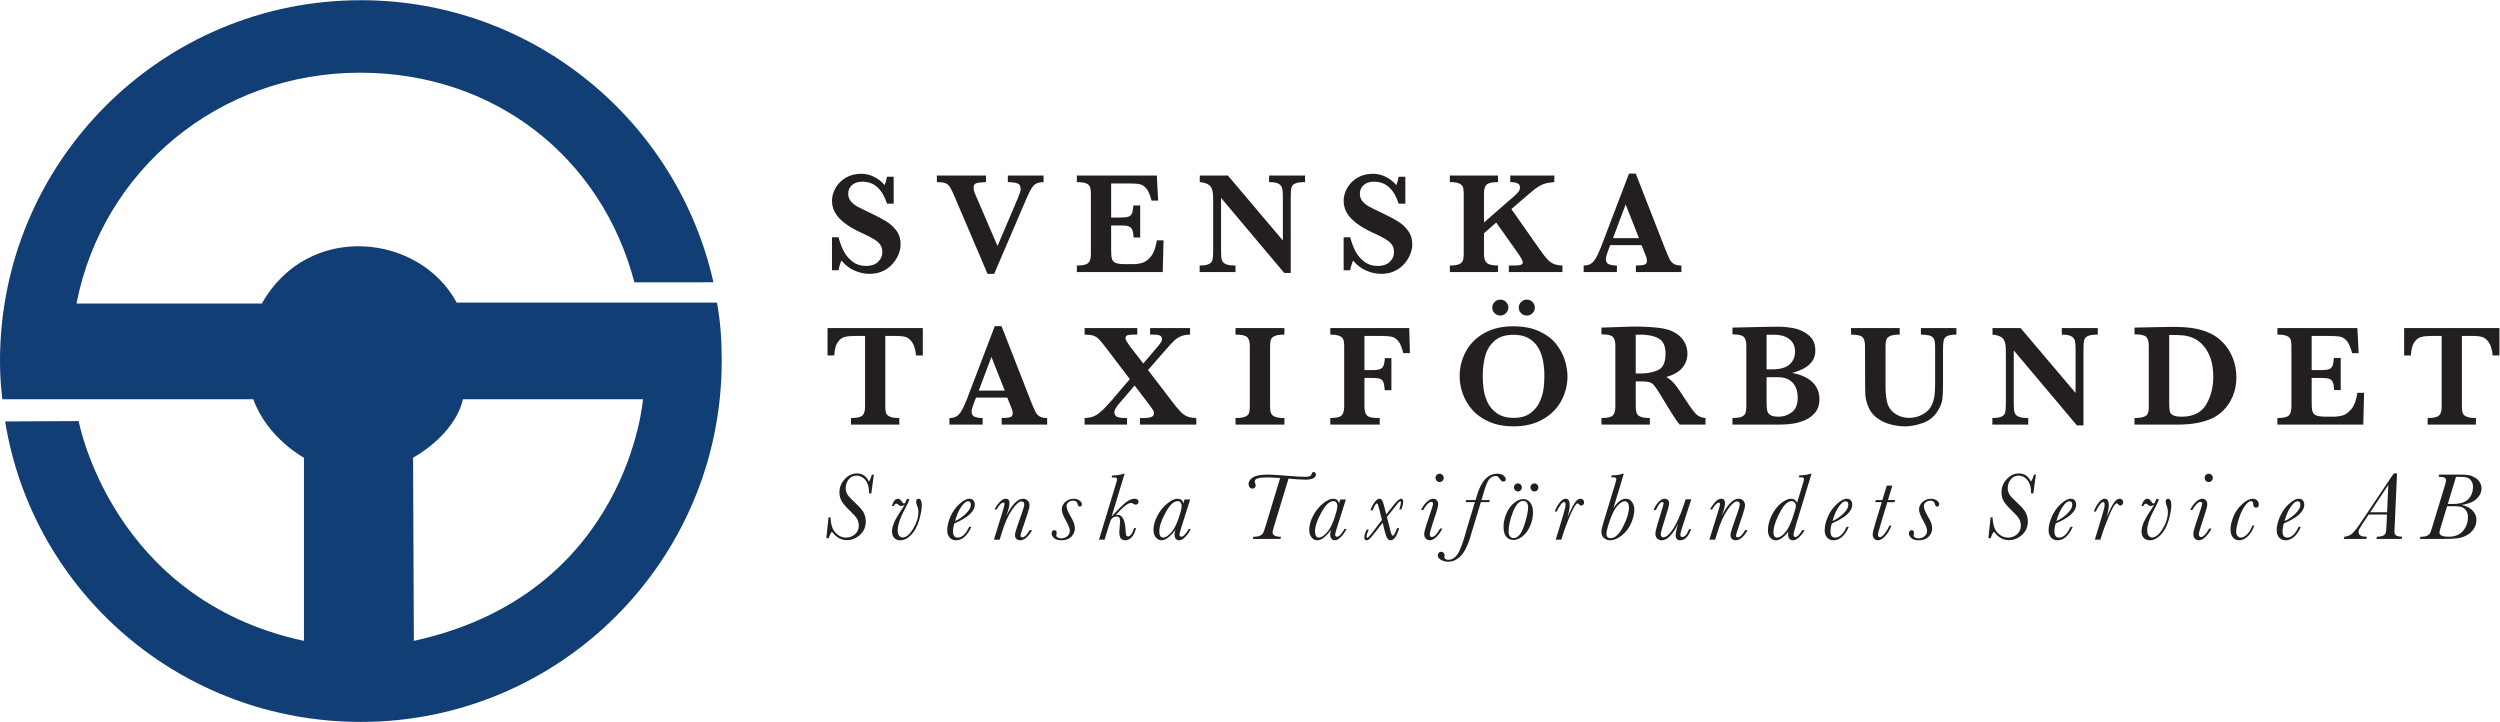 <?xml version="1.0" encoding="UTF-8" standalone="no"?>
<svg
   xmlns:dc="http://purl.org/dc/elements/1.1/"
   xmlns:cc="http://creativecommons.org/ns#"
   xmlns:rdf="http://www.w3.org/1999/02/22-rdf-syntax-ns#"
   xmlns:svg="http://www.w3.org/2000/svg"
   xmlns="http://www.w3.org/2000/svg"
   viewBox="0 0 349.627 100.96"
   height="100.96"
   width="349.627"
   xml:space="preserve"
   id="svg2"
   version="1.1"><defs
     id="defs6" /><g
     transform="matrix(1.333,0,0,-1.333,0,100.96)"
     id="g10"><g
       transform="scale(0.1)"
       id="g12"><path
         id="path14"
         style="fill:#113e74;fill-opacity:1;fill-rule:nonzero;stroke:none"
         d="m 82.582,315.625 c 0,0 34.344,-187.266 236.309,-230.586 V 277.188 c 0,0 -38.426,20.449 -53.145,61.328 H 2.449 C 0.824,352.754 0,363.906 0,378.578 c 0,209.094 169.496,378.59 378.59,378.59 180.703,0 331.836,-126.602 369.93,-295.945 l -82.922,-0.055 C 631.223,592.066 519.297,681.125 377.77,681.125 229.785,681.125 107.539,578.961 80.266,438.961 H 274.742 c 48.242,85.984 165.168,73.719 204.422,0.945 H 752.27 c 3.722,-21.508 4.91,-38.734 4.91,-61.328 C 757.18,169.492 587.68,0 378.59,0 190.508,0 34.465,135.508 5.371,315.234 l 77.211,0.391 z m 350.793,-38.437 0.82,-192.149 C 659.055,134.082 674.59,338.516 674.59,338.516 H 485.703 c -8.992,-38.438 -52.328,-61.328 -52.328,-61.328 v 0" /><path
         id="path16"
         style="fill:#231f20;fill-opacity:1;fill-rule:nonzero;stroke:none"
         d="m 1692.27,507.582 13.28,35.313 13.96,-35.313 h -27.24 m 71.77,-28.75 c -3.34,0 -5.93,0.539 -7.77,1.606 -1.84,1.07 -3.28,2.585 -4.34,4.546 -1.03,1.965 -2.69,5.735 -4.92,11.305 l -30.86,78.949 h -7.09 l -29.2,-76.566 c -2.05,-5.32 -3.94,-9.434 -5.72,-12.344 -1.76,-2.91 -3.61,-4.883 -5.57,-5.93 -1.93,-1.043 -4.29,-1.566 -7.09,-1.566 v -6.875 h 34.89 v 6.875 c -3.09,0 -5.8,0.402 -8.11,1.195 -2.32,0.797 -3.47,2.688 -3.47,5.672 0,1.641 0.7,4.297 2.09,7.977 l 2.46,6.562 h 32.87 l 4.78,-11.933 c 0.59,-1.543 0.9,-3.055 0.9,-4.551 0,-2.137 -0.92,-3.488 -2.77,-4.063 -1.84,-0.57 -4.77,-0.859 -8.81,-0.859 v -6.875 h 47.73 v 6.875 z m -124.8,0 c -3.85,0.152 -6.94,0.723 -9.28,1.719 -2.32,0.996 -4.53,2.597 -6.56,4.816 -2.05,2.215 -4.65,5.586 -7.85,10.117 l -29.87,42.551 10.61,9.188 c 5.47,4.773 9.47,8.187 12.01,10.226 2.54,2.043 4.88,3.684 7.03,4.93 2.13,1.242 4.34,2.137 6.6,2.684 2.27,0.546 5.2,0.972 8.79,1.269 v 6.875 h -46.23 v -6.875 c 6.82,0 10.22,-1.789 10.22,-5.375 0,-1.687 -0.49,-3.223 -1.49,-4.59 -0.99,-1.367 -2.59,-3 -4.78,-4.887 l -31.53,-27.554 v 30.465 c 0,4.379 0.9,7.464 2.7,9.257 1.8,1.79 5.8,2.684 12.03,2.684 v 6.875 h -50.53 v -6.875 c 4.32,0 7.56,-0.457 9.67,-1.383 2.11,-0.918 3.46,-2.183 4.02,-3.801 0.59,-1.621 0.86,-3.875 0.86,-6.757 v -63.61 c 0,-2.89 -0.31,-5.156 -0.91,-6.797 -0.63,-1.64 -1.98,-2.91 -4.05,-3.808 -2.07,-0.895 -5.27,-1.344 -9.59,-1.344 v -6.875 h 50.53 v 6.875 c -5.72,0 -9.61,0.887 -11.66,2.652 -2.03,1.77 -3.07,4.864 -3.07,9.297 v 21.875 l 12.86,11.27 21.73,-30.684 c 4.09,-5.722 6.14,-9.457 6.14,-11.195 0,-1.195 -0.73,-2.031 -2.13,-2.508 -1.43,-0.473 -4.08,-0.707 -7.97,-0.707 h -4.55 v -6.875 h 56.25 v 6.875 z m -161.9,36.461 c -2.89,3.941 -6.44,7.207 -10.64,9.805 -4.18,2.593 -10,5.66 -17.46,9.203 -6.13,2.883 -10.59,5.094 -13.34,6.637 -2.76,1.539 -4.98,3.386 -6.66,5.55 -1.68,2.164 -2.54,4.707 -2.54,7.645 0,3.722 1.37,6.765 4.06,9.129 2.7,2.359 6.29,3.539 10.76,3.539 12.29,0 20.92,-7.696 25.88,-23.078 h 7.01 v 28.273 h -7.01 c -0.74,-3.805 -1.56,-6.754 -2.46,-8.851 -3.12,3.703 -6.83,6.617 -11.11,8.746 -4.28,2.129 -8.77,3.191 -13.5,3.191 -6.17,0 -11.6,-1.406 -16.29,-4.223 -4.7,-2.816 -8.28,-6.429 -10.7,-10.843 -2.44,-4.411 -3.67,-8.883 -3.67,-13.418 0,-2.543 0.39,-5.067 1.17,-7.555 0.76,-2.496 2.17,-5.121 4.18,-7.891 2.01,-2.769 5,-5.621 8.94,-8.558 3.93,-2.946 8.97,-5.86 15.1,-8.75 3.97,-1.793 7.5,-3.496 10.59,-5.117 3.1,-1.618 5.55,-3.137 7.34,-4.555 1.78,-1.422 3.15,-3.027 4.08,-4.82 0.94,-1.793 1.41,-3.883 1.41,-6.27 0,-4.234 -1.52,-7.746 -4.57,-10.531 -3.07,-2.789 -7.13,-4.188 -12.19,-4.188 -5.82,0 -10.72,1.582 -14.72,4.746 -4.01,3.161 -7.09,6.934 -9.28,11.317 -2.19,4.379 -3.91,9.058 -5.14,14.043 h -6.91 v -34.656 h 6.91 c 0.45,3.136 1.47,6.542 3.07,10.23 3.67,-4.629 8.16,-8.109 13.46,-10.449 5.27,-2.34 10.6,-3.512 15.97,-3.512 5.41,0 10.18,1.012 14.3,3.023 4.12,2.016 7.54,4.629 10.25,7.84 2.7,3.215 4.73,6.575 6.06,10.086 1.35,3.504 2.01,6.828 2.01,9.965 0,5.586 -1.45,10.352 -4.36,14.297 z m -108.12,57.914 h -37.77 v -6.875 c 4.47,0 7.75,-0.547 9.8,-1.641 2.07,-1.097 3.38,-2.648 3.89,-4.668 0.52,-2.015 0.78,-4.918 0.78,-8.695 v -46.215 l -57.66,68.094 h -29.51 v -6.875 c 3.39,-0.348 6.04,-1.004 7.96,-1.977 1.92,-0.972 3.3,-2.242 4.14,-3.808 0.85,-1.567 1.39,-3.399 1.62,-5.488 0.22,-2.09 0.33,-5.223 0.33,-9.407 v -51.664 c 0,-4.23 -0.24,-7.304 -0.71,-9.218 -0.47,-1.918 -1.71,-3.383 -3.74,-4.403 -2.01,-1.019 -5.26,-1.535 -9.74,-1.535 v -6.875 h 37.64 v 6.875 c -4.79,0 -8.25,0.516 -10.39,1.535 -2.14,1.02 -3.47,2.485 -3.99,4.403 -0.53,1.914 -0.79,4.988 -0.79,9.218 v 55.774 l 66.26,-78.699 h 6.86 v 80.265 c 0,4.277 0.25,7.363 0.76,9.258 0.49,1.891 1.78,3.32 3.89,4.293 2.09,0.973 5.54,1.453 10.37,1.453 v 6.875 z M 1213.7,505.258 c -1.2,-7.719 -3.29,-13.383 -6.28,-16.992 -2.99,-3.61 -6.04,-5.848 -9.15,-6.719 -3.11,-0.871 -6.39,-1.309 -9.82,-1.309 h -8.14 c -3.64,0 -6.44,0.274 -8.41,0.821 -1.96,0.546 -3.38,1.429 -4.25,2.652 -0.87,1.223 -1.41,2.754 -1.61,4.594 -0.2,1.843 -0.3,4.754 -0.3,8.734 v 23.824 h 10.46 c 3.54,0 6.16,-0.297 7.88,-0.89 1.72,-0.602 2.98,-1.785 3.77,-3.551 0.8,-1.77 1.3,-4.52 1.5,-8.254 h 6.87 v 33.68 h -7.17 c -0.26,-3.739 -0.72,-6.477 -1.42,-8.219 -0.7,-1.742 -1.92,-2.926 -3.66,-3.551 -1.74,-0.621 -4.39,-0.933 -7.92,-0.933 h -10.31 v 35.781 h 18.98 c 5.03,0 8.8,-0.285 11.31,-0.86 2.51,-0.57 4.78,-2.113 6.8,-4.628 2.01,-2.512 3.8,-6.688 5.34,-12.512 h 6.87 l -1.34,26.281 h -83.92 v -6.859 c 4.43,0 7.71,-0.465 9.82,-1.383 2.11,-0.922 3.46,-2.192 4.03,-3.809 0.57,-1.621 0.86,-3.871 0.86,-6.758 v -63.625 c 0,-4.386 -0.9,-7.472 -2.69,-9.265 -1.79,-1.789 -5.8,-2.684 -12.02,-2.684 v -6.867 h 90.11 l 0.83,33.301 h -7.02 z m -118.83,67.949 h -37.5 v -6.875 c 4.49,-0.098 7.84,-0.547 10.09,-1.344 2.24,-0.8 3.36,-2.816 3.36,-6.05 0,-1.649 -0.92,-4.661 -2.76,-9.043 l -21.52,-50.594 -23.3,54.179 c -1.19,2.54 -1.79,4.934 -1.79,7.172 0,2.395 0.94,3.891 2.84,4.485 1.89,0.601 5.28,0.996 10.15,1.195 v 6.875 h -51.534 v -6.875 c 3.934,0 6.899,-0.371 8.891,-1.117 1.992,-0.746 3.586,-2.07 4.781,-3.961 1.192,-1.891 2.86,-5.352 5.002,-10.375 l 34.51,-80.797 h 6.94 l 33.02,76.988 c 2.04,4.676 3.63,8.11 4.78,10.301 1.14,2.195 2.29,3.922 3.43,5.192 1.15,1.269 2.61,2.203 4.37,2.796 1.77,0.598 3.85,0.926 6.24,0.973 v 6.875 z M 940.547,515.293 c -2.906,3.941 -6.449,7.207 -10.649,9.805 -4.191,2.593 -10.011,5.66 -17.457,9.203 -6.148,2.883 -10.601,5.094 -13.347,6.637 -2.754,1.539 -4.977,3.386 -6.66,5.55 -1.688,2.164 -2.532,4.707 -2.532,7.645 0,3.722 1.352,6.765 4.059,9.129 2.699,2.359 6.281,3.539 10.75,3.539 12.297,0 20.93,-7.696 25.891,-23.078 h 7 v 28.273 h -7 c -0.747,-3.805 -1.563,-6.754 -2.461,-8.851 -3.137,3.703 -6.836,6.617 -11.114,8.746 -4.277,2.129 -8.781,3.191 -13.496,3.191 -6.168,0 -11.601,-1.406 -16.301,-4.223 -4.703,-2.816 -8.265,-6.429 -10.703,-10.843 -2.441,-4.411 -3.656,-8.883 -3.656,-13.418 0,-2.543 0.387,-5.067 1.156,-7.555 0.774,-2.496 2.168,-5.121 4.192,-7.891 2.015,-2.769 4.996,-5.621 8.933,-8.558 3.938,-2.946 8.965,-5.86 15.098,-8.75 3.973,-1.793 7.5,-3.496 10.602,-5.117 3.101,-1.618 5.543,-3.137 7.328,-4.555 1.785,-1.422 3.144,-3.027 4.093,-4.82 0.938,-1.793 1.411,-3.883 1.411,-6.27 0,-4.234 -1.528,-7.746 -4.586,-10.531 -3.055,-2.789 -7.118,-4.188 -12.18,-4.188 -5.816,0 -10.727,1.582 -14.723,4.746 -4,3.161 -7.09,6.934 -9.277,11.317 -2.188,4.379 -3.902,9.058 -5.148,14.043 h -6.899 v -34.656 h 6.899 c 0.457,3.136 1.48,6.542 3.078,10.23 3.675,-4.629 8.16,-8.109 13.445,-10.449 5.289,-2.34 10.617,-3.512 15.977,-3.512 5.418,0 10.187,1.012 14.308,3.023 4.121,2.016 7.531,4.629 10.242,7.84 2.707,3.215 4.727,6.575 6.071,10.086 1.343,3.504 2.011,6.828 2.011,9.965 0,5.586 -1.449,10.352 -4.355,14.297 v 0" /><path
         id="path18"
         style="fill:#231f20;fill-opacity:1;fill-rule:nonzero;stroke:none"
         d="m 2622.25,413.207 h -99.96 v -28.738 h 7.09 c 0.29,6.273 1.5,10.914 3.61,13.926 2.13,3.011 4.57,4.851 7.36,5.527 2.79,0.668 6.29,1.004 10.53,1.004 h 10.76 v -74.145 c 0,-4.375 -0.9,-7.461 -2.69,-9.258 -1.8,-1.796 -5.81,-2.695 -12.02,-2.695 v -6.875 h 50.67 v 6.875 c -4.22,0 -7.44,0.449 -9.63,1.348 -2.19,0.898 -3.59,2.148 -4.18,3.769 -0.61,1.621 -0.9,3.907 -0.9,6.836 v 74.145 h 12.85 c 3.19,0 6,-0.348 8.44,-1.043 2.44,-0.699 4.71,-2.539 6.84,-5.524 2.11,-2.988 3.49,-7.617 4.14,-13.89 h 7.09 v 28.738 m -149.03,-67.953 c -1.19,-7.715 -3.28,-13.379 -6.27,-16.992 -2.99,-3.594 -6.03,-5.84 -9.16,-6.719 -3.1,-0.859 -6.38,-1.309 -9.82,-1.309 h -8.13 c -3.65,0 -6.44,0.274 -8.41,0.821 -1.96,0.547 -3.38,1.445 -4.26,2.656 -0.86,1.23 -1.41,2.754 -1.6,4.59 -0.2,1.836 -0.3,4.765 -0.3,8.75 v 23.808 h 10.45 c 3.54,0 6.17,-0.293 7.89,-0.898 1.72,-0.586 2.97,-1.777 3.77,-3.535 0.8,-1.778 1.29,-4.531 1.49,-8.262 h 6.87 v 33.684 h -7.17 c -0.25,-3.739 -0.72,-6.477 -1.42,-8.219 -0.69,-1.75 -1.92,-2.93 -3.65,-3.547 -1.74,-0.625 -4.38,-0.937 -7.91,-0.937 h -10.32 v 35.781 h 18.97 c 5.04,0 8.81,-0.285 11.33,-0.86 2.5,-0.57 4.76,-2.113 6.79,-4.628 2.02,-2.512 3.79,-6.688 5.34,-12.512 h 6.87 l -1.35,26.281 h -83.9 v -6.859 c 4.41,0 7.69,-0.465 9.8,-1.383 2.13,-0.922 3.48,-2.192 4.04,-3.809 0.57,-1.621 0.86,-3.871 0.86,-6.758 v -63.636 c 0,-4.375 -0.89,-7.461 -2.69,-9.258 -1.8,-1.777 -5.8,-2.676 -12.01,-2.676 v -6.875 h 90.09 l 0.84,33.301 h -7.03 z M 2314.55,332.93 c -5,-8.457 -13.53,-12.696 -25.62,-12.696 -4.07,0 -7.09,0.489 -9.03,1.465 -1.93,0.977 -3.1,2.383 -3.49,4.258 -0.41,1.856 -0.61,4.844 -0.61,8.926 v 71.137 c 6.27,0 11.08,-0.161 14.43,-0.485 3.36,-0.324 6.53,-1.082 9.52,-2.273 6.87,-2.739 12.3,-7.657 16.3,-14.746 4.01,-7.094 6,-15.895 6,-26.387 0,-11.016 -2.5,-20.742 -7.5,-29.199 z m 29.63,43.91 c -1.39,4.832 -3.38,9.297 -5.94,13.41 -2.56,4.105 -5.72,7.762 -9.45,10.977 -3.73,3.211 -7.81,5.714 -12.25,7.507 -4.82,2.008 -10.13,3.461 -15.93,4.368 -5.81,0.902 -12.84,1.355 -21.16,1.355 -0.84,0 -3.92,-0.055 -9.24,-0.156 -5.33,-0.102 -8.35,-0.156 -9.1,-0.156 l -21.72,-0.469 v -7.051 c 6.41,0 10.53,-0.898 12.31,-2.687 1.8,-1.793 2.69,-4.879 2.69,-9.258 v -63.918 c 0,-3.028 -0.33,-5.371 -0.99,-7.012 -0.69,-1.641 -2.11,-2.871 -4.3,-3.691 -2.21,-0.821 -5.43,-1.231 -9.71,-1.231 v -6.875 h 46.18 c 13.67,0 25.25,2.09 34.7,6.27 4.48,1.992 8.69,4.961 12.62,8.886 3.95,3.926 7.15,8.848 9.65,14.746 2.48,5.899 3.73,12.5 3.73,19.825 0,5.273 -0.7,10.328 -2.09,15.16 z m -143.3,36.367 h -37.77 v -6.875 c 4.47,0 7.75,-0.547 9.8,-1.641 2.07,-1.097 3.38,-2.652 3.89,-4.668 0.52,-2.015 0.78,-4.918 0.78,-8.695 v -46.211 l -57.66,68.09 h -29.51 v -6.875 c 3.4,-0.348 6.05,-1.004 7.97,-1.977 1.91,-0.972 3.3,-2.242 4.14,-3.808 0.84,-1.567 1.39,-3.399 1.6,-5.488 0.24,-2.09 0.33,-5.223 0.33,-9.407 v -51.668 c 0,-4.218 -0.23,-7.304 -0.7,-9.218 -0.47,-1.914 -1.72,-3.379 -3.73,-4.395 -2.01,-1.035 -5.27,-1.543 -9.75,-1.543 v -6.875 h 37.64 v 6.875 c -4.78,0 -8.24,0.508 -10.39,1.543 -2.13,1.016 -3.48,2.481 -3.98,4.395 -0.53,1.914 -0.81,5 -0.81,9.218 v 55.778 L 2179,311.055 h 6.86 v 80.273 c 0,4.277 0.25,7.363 0.76,9.258 0.49,1.891 1.78,3.32 3.89,4.293 2.09,0.973 5.54,1.453 10.37,1.453 v 6.875 z m -148.32,0 h -37.27 v -6.875 c 3.64,0 6.49,-0.273 8.56,-0.82 2.07,-0.547 3.55,-1.43 4.45,-2.653 0.9,-1.218 1.45,-2.625 1.64,-4.214 0.2,-1.594 0.29,-4.032 0.29,-7.317 v -36.426 c 0,-4.726 -0.21,-8.808 -0.62,-12.207 -0.43,-3.418 -1.35,-6.718 -2.73,-9.902 -1.74,-4.082 -4.89,-7.402 -9.38,-9.961 -4.51,-2.559 -9.39,-3.848 -14.63,-3.848 -4.88,0 -9.35,1.211 -13.42,3.633 -4.06,2.403 -6.93,5.625 -8.63,9.668 -0.9,2.422 -1.56,5.274 -1.97,8.535 -0.43,3.262 -0.65,7.051 -0.65,11.387 v 42.184 c 0,2.98 0.34,5.289 0.98,6.902 0.64,1.617 2.03,2.863 4.18,3.734 2.15,0.871 5.37,1.305 9.71,1.305 v 6.875 h -51.06 v -6.875 c 6.31,0 10.33,-0.894 12.05,-2.684 1.72,-1.793 2.58,-4.878 2.58,-9.257 l 0.16,-42.184 c 0,-3.574 0.06,-6.484 0.17,-8.691 0.14,-2.227 0.51,-4.59 1.17,-7.11 0.65,-2.5 1.57,-5.019 2.76,-7.5 2.19,-4.531 5.41,-8.183 9.65,-10.976 4.22,-2.793 8.79,-4.805 13.71,-6.016 4.9,-1.211 9.67,-1.836 14.29,-1.836 6.27,0 12.82,1.289 19.61,3.848 6.8,2.578 12.09,7.265 15.88,14.101 2.03,3.536 3.3,7.032 3.77,10.489 0.47,3.457 0.71,8.613 0.71,15.488 v 37.324 c 0,4.031 0.23,7.016 0.68,8.961 0.45,1.938 1.64,3.434 3.61,4.477 1.98,1.047 5.22,1.566 9.75,1.566 v 6.875 z m -172.64,-88.266 c -4.06,-3.144 -8.71,-4.707 -13.92,-4.707 -3.91,0 -6.76,0.567 -8.56,1.68 -1.8,1.113 -2.93,2.715 -3.38,4.785 -0.45,2.051 -0.66,4.922 -0.66,8.614 v 2.011 24.317 h 12.15 c 6.5,0 11.56,-1.895 15.13,-5.703 3.58,-3.809 5.37,-9.141 5.37,-15.997 0,-6.875 -2.05,-11.875 -6.13,-15 z M 1877.46,375 c -3.89,-3.383 -9.84,-5.074 -17.91,-5.074 h -6.15 v 36.25 h 7.87 c 4.77,0 8.79,-0.731 12.07,-2.199 3.28,-1.465 5.74,-3.508 7.42,-6.118 1.68,-2.609 2.52,-5.652 2.52,-9.132 0,-5.774 -1.93,-10.348 -5.82,-13.727 z m 28.05,-23.555 c -2.23,3.789 -5.51,6.914 -9.85,9.375 -4.35,2.461 -9.43,4.219 -15.29,5.274 8.58,2.484 14.77,5.648 18.54,9.488 3.77,3.836 5.64,8.426 5.64,13.758 0,7.129 -2.32,12.59 -6.97,16.379 -4.67,3.789 -9.81,6.215 -15.47,7.289 -5.65,1.07 -11.06,1.605 -16.23,1.605 h -2.75 c -1.7,0 -4.65,-0.039 -8.85,-0.117 -4.22,-0.078 -9.57,-0.195 -16.1,-0.351 -6.52,-0.157 -13.39,-0.313 -20.6,-0.469 v -7.043 c 6.01,0 9.96,-0.875 11.8,-2.617 1.83,-1.746 2.77,-4.856 2.77,-9.332 v -63.922 c 0,-2.891 -0.31,-5.157 -0.94,-6.797 -0.62,-1.641 -1.97,-2.91 -4.04,-3.809 -2.05,-0.879 -5.26,-1.328 -9.59,-1.328 v -6.875 h 50.76 c 3.93,0 8.01,0.313 12.23,0.899 4.23,0.605 8.57,1.836 12.98,3.691 4.44,1.875 8.09,4.609 10.98,8.203 2.89,3.613 4.34,8.242 4.34,13.926 0,4.726 -1.12,8.984 -3.36,12.773 z m -165.78,17.758 c -5.1,-2.426 -11.39,-3.656 -18.91,-3.656 h -4.69 v 40.629 c 0.78,0 1.51,0.023 2.13,0.078 0.61,0.055 1.47,0.078 2.56,0.078 7.91,0 14.32,-1.32 19.22,-3.965 4.88,-2.644 7.34,-8.012 7.34,-16.094 0,-8.945 -2.56,-14.636 -7.65,-17.07 z m 49.59,-50.375 c -2.64,0.254 -4.83,0.82 -6.55,1.68 -1.72,0.879 -3.59,2.558 -5.62,5.019 -2.05,2.461 -4.63,6.114 -7.77,10.957 -5.42,8.477 -9.4,14.297 -11.94,17.461 -2.54,3.164 -5.62,5.801 -9.24,7.95 5.32,1.445 9.61,3.418 12.85,5.902 3.27,2.48 5.63,5.324 7.09,8.508 1.47,3.183 2.21,6.468 2.21,9.851 0,4.727 -1.05,8.883 -3.18,12.465 -2.11,3.586 -4.85,6.473 -8.21,8.66 -3.33,2.188 -6.89,3.754 -10.62,4.699 -2.54,0.708 -6,1.282 -10.37,1.731 -4.38,0.453 -9.06,0.754 -14.08,0.902 -3.58,0.106 -6.16,0.157 -7.68,0.157 -1.99,0 -4.14,-0.024 -6.46,-0.079 -2.31,-0.05 -4.36,-0.128 -6.16,-0.234 l -23.43,-0.781 v -7.043 c 6.27,0 10.27,-0.91 11.99,-2.727 1.72,-1.816 2.58,-4.89 2.58,-9.222 v -63.903 c 0,-4.375 -0.9,-7.461 -2.66,-9.258 -1.78,-1.796 -5.74,-2.695 -11.91,-2.695 v -6.875 h 50.76 v 6.875 c -4.24,0 -7.46,0.449 -9.67,1.348 -2.23,0.898 -3.63,2.207 -4.22,3.887 -0.6,1.699 -0.9,3.945 -0.9,6.738 v 26.465 h 3.79 c 4.83,0 8.24,-0.254 10.26,-0.782 2.03,-0.527 3.8,-1.718 5.37,-3.593 1.58,-1.856 3.9,-5.352 6.97,-10.43 l 6.87,-11.367 c 1.14,-1.836 2.58,-4.18 4.32,-6.992 1.74,-2.813 3.34,-5.274 4.83,-7.364 1.46,-2.09 2.69,-3.691 3.69,-4.785 h 27.09 v 6.875 z m -209.28,121.723 c -1.62,1.668 -3.61,2.5 -5.96,2.5 -2.36,0 -4.35,-0.821 -5.99,-2.461 -1.66,-1.645 -2.48,-3.582 -2.48,-5.82 0,-2.442 0.84,-4.457 2.53,-6.047 1.7,-1.594 3.68,-2.391 5.94,-2.391 2.29,0 4.28,0.848 5.92,2.539 1.66,1.692 2.48,3.656 2.48,5.899 0,2.187 -0.82,4.117 -2.44,5.781 z m 27.81,0 c -1.62,1.668 -3.63,2.5 -6.03,2.5 -2.31,0 -4.28,-0.821 -5.92,-2.461 -1.66,-1.645 -2.48,-3.582 -2.48,-5.82 0,-2.442 0.84,-4.457 2.54,-6.047 1.7,-1.594 3.65,-2.391 5.86,-2.391 2.34,0 4.35,0.82 5.99,2.469 1.66,1.637 2.48,3.633 2.48,5.969 0,2.187 -0.82,4.117 -2.44,5.781 z m 11.66,-90.278 c -0.53,-4.433 -1.83,-9.082 -3.88,-13.925 -2.08,-4.864 -5.36,-8.965 -9.87,-12.325 -4.51,-3.359 -10.37,-5.039 -17.6,-5.039 -7.26,0 -13.18,1.641 -17.77,4.903 -4.59,3.242 -7.91,7.265 -10,12.011 -2.11,4.747 -3.42,9.395 -3.96,13.926 -0.55,4.531 -0.82,8.887 -0.82,13.067 0,7.554 0.85,14.535 2.57,20.933 1.72,6.391 4.98,11.719 9.79,15.973 4.8,4.25 11.48,6.379 20.06,6.379 6.21,0 11.44,-1.203 15.68,-3.617 4.22,-2.418 7.56,-5.672 10,-9.782 2.44,-4.105 4.14,-8.695 5.12,-13.773 0.97,-5.074 1.46,-10.445 1.46,-16.113 0,-3.985 -0.27,-8.203 -0.78,-12.618 z m 22.27,29.176 c -1.82,5.906 -4.85,11.551 -9.08,16.938 -4.22,5.386 -10.14,9.847 -17.7,13.386 -7.58,3.543 -16.78,5.309 -27.58,5.309 -11.85,0 -22.05,-2.449 -30.56,-7.355 -8.52,-4.911 -14.89,-11.375 -19.13,-19.399 -4.23,-8.019 -6.34,-16.535 -6.34,-25.555 0,-6.23 1.11,-12.441 3.32,-18.613 2.22,-6.172 5.62,-11.855 10.23,-17.031 4.61,-5.195 10.55,-9.316 17.83,-12.402 7.27,-3.106 15.69,-4.649 25.26,-4.649 11.7,0 21.85,2.442 30.45,7.285 8.59,4.864 15.07,11.309 19.45,19.336 4.39,8.047 6.58,16.68 6.58,25.879 0,5.336 -0.92,10.961 -2.73,16.871 z m -163.3,33.758 h -82.8 v -6.859 c 4.28,0 7.48,-0.465 9.59,-1.383 2.13,-0.922 3.48,-2.192 4.09,-3.809 0.58,-1.621 0.89,-3.871 0.89,-6.758 v -63.617 c 0,-4.336 -0.89,-7.402 -2.65,-9.218 -1.78,-1.817 -5.74,-2.735 -11.92,-2.735 v -6.875 h 51.88 v 6.875 h -2.09 c -6.08,0 -9.92,0.977 -11.54,2.91 -1.63,1.953 -2.43,4.961 -2.43,9.043 v 30.078 h 9.18 c 3.25,0 5.67,-0.312 7.29,-0.957 1.62,-0.664 2.75,-1.816 3.44,-3.515 0.66,-1.699 1.13,-4.492 1.38,-8.36 h 7.01 v 33.668 h -6.87 c -0.29,-5.281 -1.25,-8.691 -2.83,-10.234 -1.6,-1.543 -4.63,-2.316 -9.12,-2.316 h -9.48 v 35.781 h 18.07 c 4.59,0 8.16,-0.297 10.72,-0.895 2.56,-0.597 4.89,-2.191 6.94,-4.777 2.07,-2.594 3.73,-6.699 4.98,-12.328 h 7.01 l -0.74,26.281 z m -130.96,-94.379 c -4.49,0 -7.79,0.449 -9.9,1.348 -2.11,0.898 -3.5,2.168 -4.14,3.808 -0.65,1.641 -0.98,3.907 -0.98,6.797 v 63.61 c 0,3.035 0.33,5.359 1.02,6.976 0.66,1.617 2.09,2.852 4.29,3.696 2.19,0.843 5.41,1.269 9.71,1.269 v 6.875 h -51.28 v -6.875 c 6.37,0 10.47,-0.894 12.29,-2.684 1.81,-1.793 2.72,-4.878 2.72,-9.257 v -63.61 c 0,-3.047 -0.34,-5.371 -1.01,-7.011 -0.67,-1.661 -2.1,-2.891 -4.29,-3.711 -2.2,-0.821 -5.43,-1.231 -9.71,-1.231 v -6.875 h 51.28 v 6.875 z m -92.41,0 c -4.03,0.098 -7.27,0.684 -9.7,1.719 -2.45,1.055 -4.85,2.812 -7.21,5.312 -2.37,2.481 -5.39,6.172 -9.08,11.036 l -24.65,32.261 18.08,20.75 c 3.93,4.532 6.93,7.789 9,9.782 2.06,1.992 4.46,3.597 7.17,4.82 2.71,1.215 5.99,1.824 9.82,1.824 v 6.875 h -41.9 v -6.875 h 3.51 c 3.43,0 5.78,-0.359 7.02,-1.082 1.25,-0.723 1.87,-1.906 1.87,-3.547 0,-1.14 -0.23,-2.098 -0.68,-2.871 -0.44,-0.769 -1.39,-2.102 -2.83,-3.992 l -16.06,-18.82 -14.12,18.218 c -3.04,4.282 -4.55,6.969 -4.55,8.067 0,1.84 0.7,2.968 2.12,3.394 1.43,0.422 3.55,0.633 6.39,0.633 h 3.88 v 6.875 h -55.27 v -6.875 c 3.98,0 7.07,-0.371 9.26,-1.117 2.2,-0.746 4.11,-1.977 5.75,-3.695 1.65,-1.719 4.31,-4.965 8,-9.743 l 24.42,-32.109 -18,-21.133 c -5.08,-5.918 -9.19,-10.234 -12.33,-12.949 -3.13,-2.715 -5.96,-4.492 -8.47,-5.332 -2.52,-0.84 -5.39,-1.328 -8.63,-1.426 v -6.875 h 44.52 v 6.875 c -2.94,0 -5.28,0.098 -7.02,0.313 -1.74,0.195 -3.23,0.742 -4.45,1.679 -1.22,0.918 -1.82,2.285 -1.82,4.141 0,2.227 1.84,5.449 5.52,9.629 l 15.76,18.359 16.36,-21.582 c 2.64,-3.535 3.96,-5.859 3.96,-7.012 0,-2.343 -1.04,-3.847 -3.1,-4.511 -2.07,-0.684 -4.4,-1.016 -6.99,-1.016 h -4.7 v -6.875 h 59.15 v 6.875 z m -228.25,28.75 13.3,35.317 13.97,-35.317 h -27.27 z m 71.78,-28.75 c -3.34,0 -5.93,0.547 -7.77,1.602 -1.84,1.074 -3.29,2.597 -4.33,4.55 -1.05,1.973 -2.69,5.743 -4.93,11.309 l -30.85,78.949 h -7.09 l -29.21,-76.566 c -2.04,-5.313 -3.95,-9.434 -5.71,-12.344 -1.77,-2.91 -3.63,-4.883 -5.57,-5.937 -1.94,-1.036 -4.301,-1.563 -7.09,-1.563 v -6.875 h 34.88 v 6.875 c -3.09,0 -5.79,0.41 -8.1,1.192 -2.32,0.8 -3.48,2.695 -3.48,5.683 0,1.641 0.7,4.297 2.09,7.969 l 2.47,6.562 h 32.86 l 4.78,-11.933 c 0.6,-1.543 0.9,-3.047 0.9,-4.551 0,-2.129 -0.92,-3.496 -2.76,-4.062 -1.84,-0.567 -4.78,-0.86 -8.82,-0.86 v -6.875 h 47.73 v 6.875 z m -130.472,94.379 h -99.969 v -28.738 h 7.09 c 0.301,6.273 1.508,10.914 3.629,13.926 2.113,3.011 4.562,4.851 7.352,5.527 2.789,0.668 6.296,1.004 10.531,1.004 h 10.758 v -74.145 c 0,-4.375 -0.899,-7.461 -2.692,-9.258 -1.793,-1.796 -5.801,-2.695 -12.019,-2.695 v -6.875 h 50.672 v 6.875 c -4.227,0 -7.442,0.449 -9.633,1.348 -2.192,0.898 -3.59,2.148 -4.184,3.769 -0.598,1.621 -0.894,3.907 -0.894,6.836 v 74.145 h 12.847 c 3.188,0 6,-0.348 8.442,-1.043 2.437,-0.699 4.715,-2.539 6.832,-5.524 2.117,-2.988 3.496,-7.617 4.148,-13.89 h 7.09 v 28.738 0" /><path
         id="path20"
         style="fill:#231f20;fill-opacity:1;fill-rule:nonzero;stroke:none"
         d="m 2572.75,226.328 c 4.2,0 7.27,-0.234 9.2,-0.742 1.94,-0.488 3.62,-1.641 5.08,-3.477 1.47,-1.836 2.19,-4.179 2.19,-7.05 0,-5.723 -1.7,-10.625 -5.14,-14.668 -3.42,-4.063 -8.42,-6.094 -15,-6.094 -6.5,0 -9.76,1.465 -9.76,4.394 0,0.743 0.31,2.129 0.93,4.161 l 7.11,23.476 h 5.39 m 3.95,30.781 h 3.77 c 3.46,0 5.99,-0.214 7.62,-0.664 1.62,-0.449 3.1,-1.543 4.43,-3.3 1.35,-1.758 2.01,-3.926 2.01,-6.524 0,-3.711 -0.84,-6.973 -2.52,-9.785 -1.68,-2.813 -3.98,-4.883 -6.91,-6.191 -2.93,-1.309 -6.88,-1.973 -11.82,-1.973 h -5.19 l 8.61,28.437 z m 21.52,-23.144 c 3.48,3.242 5.22,6.875 5.22,10.918 0,2.285 -0.59,4.453 -1.76,6.465 -1.19,2.031 -2.91,3.711 -5.18,5.058 -2.26,1.328 -4.49,2.188 -6.68,2.539 -2.16,0.332 -5.15,0.508 -8.96,0.508 h -21.72 l -0.7,-2.344 h 1.4 c 4.3,0 6.47,-1.152 6.47,-3.457 0,-0.839 -0.51,-2.929 -1.51,-6.25 l -13.04,-42.988 c -1,-3.281 -1.78,-5.43 -2.31,-6.406 -0.52,-0.996 -1.5,-1.856 -2.93,-2.598 -1.4,-0.742 -3.14,-1.113 -5.21,-1.113 h -1.86 l -0.7,-2.344 h 23.28 c 6.82,0 12.07,0.215 15.72,0.625 3.68,0.41 7.11,1.524 10.32,3.301 3.22,1.777 5.7,4.101 7.44,6.973 1.76,2.871 2.62,5.918 2.62,9.14 0,3.906 -1.43,7.266 -4.28,10.059 -2.85,2.793 -6.58,4.629 -11.23,5.527 6.93,1.035 12.13,3.164 15.6,6.387 z m -111.58,-14.043 19.04,28.73 -1.29,-28.73 h -17.75 z m 17.15,-13.32 c -0.16,-3.633 -0.35,-6.114 -0.59,-7.403 -0.23,-1.308 -0.97,-2.441 -2.24,-3.379 -1.25,-0.937 -3.64,-1.445 -7.19,-1.523 l -0.68,-2.344 h 26.48 l 0.7,2.344 c -2.89,0.098 -4.98,0.508 -6.27,1.25 -1.27,0.723 -1.91,2.168 -1.91,4.355 l 0.31,6.075 2.42,54.726 h -3.45 l -34.42,-51.308 c -4.02,-6.055 -7.11,-10 -9.27,-11.875 -2.15,-1.875 -4.87,-2.95 -8.13,-3.223 l -0.68,-2.344 h 23.67 l 0.7,2.344 -1.66,0.058 c -4.74,0.137 -7.13,1.817 -7.13,5.079 0,0.918 0.22,1.816 0.67,2.695 0.43,0.859 1.66,2.851 3.67,5.957 l 6.31,9.492 h 19.18 l -0.49,-10.976 z m -100.43,19.121 c 2.69,3.847 5.02,5.761 7.01,5.761 1.02,0 1.8,-0.293 2.31,-0.918 0.5,-0.605 0.76,-1.543 0.76,-2.793 0,-2.734 -1.7,-5.781 -5.1,-9.14 -3.4,-3.379 -7.25,-6.016 -11.5,-7.93 1.66,6.172 3.82,11.172 6.52,15.02 z m -3.75,-32.364 c -1.62,0 -2.85,0.547 -3.67,1.621 -0.82,1.094 -1.25,2.715 -1.25,4.864 0,2.636 0.47,5.429 1.4,8.359 7.13,3.047 12.5,6.211 16.06,9.512 3.57,3.281 5.35,6.719 5.35,10.273 0,1.758 -0.47,3.223 -1.43,4.395 -0.95,1.172 -2.36,1.758 -4.21,1.758 -3.01,0 -6.55,-1.875 -10.59,-5.625 -4.04,-3.75 -7.17,-8.223 -9.38,-13.399 -2.18,-5.176 -3.3,-9.844 -3.3,-13.945 0,-3.262 0.86,-5.84 2.56,-7.754 1.7,-1.914 3.91,-2.871 6.62,-2.871 6.57,0 11.96,4.687 16.14,14.062 h -2.35 c -3.43,-7.5 -7.42,-11.25 -11.95,-11.25 z m -42.11,3.438 c -2.32,-2.285 -4.47,-3.438 -6.45,-3.438 -1.36,0 -2.53,0.567 -3.51,1.7 -0.98,1.132 -1.47,2.656 -1.47,4.55 0,2.989 0.9,7.364 2.66,13.086 1.78,5.743 3.91,10.332 6.39,13.789 2.46,3.438 4.65,5.157 6.52,5.157 1.43,0 2.19,-0.977 2.25,-2.93 0.09,-2.637 1.13,-3.945 3.06,-3.945 1.92,0 2.87,1.191 2.87,3.574 0,1.601 -0.6,2.969 -1.85,4.101 -1.23,1.133 -2.74,1.7 -4.49,1.7 -3.07,0 -6.62,-1.739 -10.65,-5.235 -4.02,-3.476 -7.15,-7.754 -9.35,-12.812 -2.23,-5.078 -3.34,-9.746 -3.34,-14.024 0,-3.672 0.84,-6.504 2.48,-8.496 1.66,-2.011 3.83,-3.027 6.48,-3.027 3.19,0 6.23,1.406 9.18,4.199 2.93,2.793 5.22,6.543 6.86,11.27 h -2.03 c -1.41,-3.868 -3.27,-6.934 -5.61,-9.219 z m -48.36,-2.813 c -0.72,0 -1.29,0.254 -1.66,0.743 -0.39,0.488 -0.57,1.23 -0.57,2.207 0,1.211 0.77,4.16 2.31,8.847 l 4.22,12.949 c 1.54,4.688 2.3,7.911 2.3,9.668 0,1.719 -0.49,3.106 -1.46,4.161 -1,1.054 -2.27,1.582 -3.81,1.582 -1.99,0 -4.16,-1.036 -6.49,-3.145 -2.3,-2.09 -4.37,-4.941 -6.17,-8.574 h 2.39 c 0.72,1.621 1.97,3.437 3.73,5.449 1.75,1.992 3.3,2.988 4.57,2.988 0.62,0 1.11,-0.156 1.42,-0.488 0.31,-0.332 0.47,-0.82 0.47,-1.465 0,-0.761 -0.59,-2.91 -1.76,-6.465 l -5.08,-15.195 c -1.64,-4.98 -2.46,-8.359 -2.46,-10.117 0,-2.168 0.59,-3.789 1.76,-4.902 1.15,-1.114 2.52,-1.68 4.06,-1.68 2.31,0 4.71,1.25 7.19,3.75 2.48,2.5 4.49,5.371 6.06,8.594 h -2.41 c -3.3,-5.938 -6.17,-8.907 -8.61,-8.907 z m 5.06,58.985 c 0.82,-0.879 1.84,-1.328 3.07,-1.328 1.17,0 2.18,0.429 3.02,1.308 0.84,0.86 1.27,1.895 1.27,3.106 0,1.191 -0.43,2.226 -1.27,3.066 -0.84,0.859 -1.85,1.27 -3.02,1.27 -1.2,0 -2.21,-0.411 -3.05,-1.27 -0.84,-0.84 -1.25,-1.875 -1.25,-3.066 0,-1.172 0.41,-2.207 1.23,-3.086 z m -62.93,-24.004 c 0.68,0 1.46,-0.41 2.34,-1.231 0.8,-0.8 1.74,-1.191 2.85,-1.191 1.06,0 2.27,0.41 3.6,1.23 -0.16,-0.234 -0.47,-0.722 -0.9,-1.445 -0.49,-0.898 -1.03,-1.777 -1.64,-2.637 -3.89,-5.625 -6.64,-10.273 -8.28,-13.925 -1.64,-3.672 -2.46,-6.993 -2.46,-9.981 0,-2.89 0.8,-5.156 2.36,-6.797 1.58,-1.621 3.69,-2.441 6.31,-2.441 3.96,0 7.75,1.875 11.37,5.605 3.63,3.75 6.4,8.828 8.32,15.254 1.93,6.426 2.89,11.836 2.89,16.27 0,1.992 -0.32,3.574 -0.94,4.726 -0.64,1.172 -1.45,1.739 -2.44,1.739 -1.7,0 -2.56,-1.133 -2.56,-3.379 0,-1.035 0.31,-2.246 0.9,-3.653 0.97,-2.265 1.44,-4.531 1.44,-6.796 0,-5.723 -1.81,-11.622 -5.48,-17.676 -3.66,-6.074 -7.43,-9.121 -11.31,-9.121 -1.29,0 -2.43,0.644 -3.42,1.933 -1,1.27 -1.51,3.086 -1.51,5.41 0,3.223 0.77,6.875 2.27,10.957 1.5,4.063 4.26,9.844 8.22,17.286 1.04,1.933 1.55,3.242 1.55,3.945 0,0.742 -0.37,1.094 -1.14,1.094 -0.97,0 -1.77,-0.977 -2.4,-2.95 -0.43,-1.367 -1.05,-2.031 -1.85,-2.031 -0.77,0 -1.41,0.449 -1.94,1.387 -1.44,2.402 -2.89,3.594 -4.35,3.594 -2.74,0 -4.89,-2.539 -6.45,-7.657 h 2.03 c 0.65,1.661 1.51,2.481 2.62,2.481 z m -48.85,-1.797 c 1.66,2.363 3.03,3.535 4.14,3.535 0.49,0 0.88,-0.234 1.12,-0.683 0.25,-0.469 0.39,-1.192 0.39,-2.149 0,-1.797 -0.77,-5.215 -2.29,-10.254 l -8.03,-26.445 h 5.86 l 1.12,3.594 c 2.18,7.031 4.98,14.55 8.41,22.519 3.44,7.988 5.98,11.992 7.64,11.992 0.35,0 0.72,-0.234 1.1,-0.664 0.91,-1.093 1.81,-1.66 2.71,-1.66 0.8,0 1.48,0.332 2.05,0.957 0.59,0.645 0.88,1.465 0.88,2.461 0,1.035 -0.35,1.934 -1.04,2.676 -0.7,0.723 -1.62,1.094 -2.77,1.094 -1.83,0 -3.69,-1.231 -5.53,-3.692 -1.85,-2.461 -3.98,-6.484 -6.42,-12.031 -0.88,-2.07 -1.43,-3.262 -1.62,-3.594 1.52,5.391 2.28,9.531 2.28,12.422 0,2.305 -0.35,4.043 -1.03,5.195 -0.71,1.133 -1.78,1.7 -3.21,1.7 -2.05,0 -4.14,-1.309 -6.23,-3.926 -2.11,-2.617 -3.86,-5.781 -5.25,-9.512 h 2.19 c 0.7,1.953 1.87,4.121 3.53,6.465 z m -38.4,-1.445 c 2.7,3.847 5.04,5.761 7.02,5.761 1.03,0 1.79,-0.293 2.3,-0.918 0.53,-0.605 0.78,-1.543 0.78,-2.793 0,-2.734 -1.72,-5.781 -5.12,-9.14 -3.39,-3.379 -7.22,-6.016 -11.5,-7.93 1.66,6.172 3.83,11.172 6.52,15.02 z m -3.75,-32.364 c -1.62,0 -2.85,0.547 -3.67,1.621 -0.82,1.094 -1.23,2.715 -1.23,4.864 0,2.636 0.45,5.429 1.39,8.359 7.15,3.047 12.5,6.211 16.07,9.512 3.56,3.281 5.35,6.719 5.35,10.273 0,1.758 -0.48,3.223 -1.44,4.395 -0.96,1.172 -2.36,1.758 -4.22,1.758 -3.01,0 -6.52,-1.875 -10.59,-5.625 -4.04,-3.75 -7.16,-8.223 -9.37,-13.399 -2.19,-5.176 -3.28,-9.844 -3.28,-13.945 0,-3.262 0.84,-5.84 2.54,-7.754 1.7,-1.914 3.9,-2.871 6.62,-2.871 6.56,0 11.95,4.687 16.15,14.062 h -2.34 c -3.46,-7.5 -7.45,-11.25 -11.98,-11.25 z m -74.2,-0.625 h 2.5 c 0.71,2.579 1.82,4.864 3.34,6.895 4.32,-5.938 9.55,-8.926 15.67,-8.926 5.08,0 9.67,1.836 13.77,5.508 4.08,3.672 6.13,8.32 6.13,13.984 0,2.871 -0.6,5.703 -1.8,8.516 -1.19,2.793 -4.14,6.367 -8.86,10.723 -4.05,3.73 -6.8,6.621 -8.27,8.671 -1.44,2.071 -2.16,4.473 -2.16,7.227 0,3.398 1.03,6.406 3.12,9.063 2.07,2.636 4.87,3.964 8.32,3.964 2.35,0 4.49,-0.664 6.43,-1.992 1.93,-1.328 3.51,-3.262 4.74,-5.801 1.25,-2.539 1.88,-6.132 1.92,-10.8 h 2.34 l 2.66,19.687 h -2.03 c -0.71,-2.734 -1.72,-5.176 -3.09,-7.324 -2.79,5.723 -6.99,8.574 -12.64,8.574 -4.8,0 -9.06,-1.992 -12.77,-6.015 -3.71,-4.004 -5.57,-8.594 -5.57,-13.77 0,-3.711 0.86,-6.953 2.58,-9.746 1.7,-2.774 4.98,-6.445 9.79,-10.996 3.01,-2.793 5.08,-5.235 6.23,-7.324 1.15,-2.071 1.72,-4.414 1.72,-7.012 0,-3.555 -1.31,-6.524 -3.93,-8.906 -2.62,-2.383 -5.72,-3.575 -9.3,-3.575 -4.2,0 -7.91,1.661 -11.13,4.961 -3.22,3.321 -5,8.75 -5.33,16.289 h -2.03 l -2.35,-21.875 z m -60.03,16.094 c -0.73,1.895 -2.13,4.649 -4.24,8.242 -2.25,3.985 -3.38,7.11 -3.44,9.395 0,1.68 0.7,3.047 2.13,4.082 1.4,1.055 3.08,1.562 5,1.562 2.38,0 3.85,-1.093 4.39,-3.261 0.49,-1.993 1.29,-2.989 2.39,-2.989 1.46,0 2.18,0.879 2.18,2.657 0,1.347 -0.84,2.636 -2.52,3.828 -1.7,1.211 -3.73,1.797 -6.09,1.797 -3.24,0 -6.13,-1.094 -8.67,-3.301 -2.54,-2.207 -3.81,-4.922 -3.81,-8.125 -0.04,-2.52 1.46,-6.465 4.51,-11.836 2.62,-4.668 3.93,-8.086 3.93,-10.254 0,-2.52 -0.92,-4.492 -2.78,-5.898 -1.85,-1.426 -3.9,-2.149 -6.15,-2.149 -1.44,0 -2.69,0.293 -3.75,0.899 -1.03,0.586 -1.56,1.289 -1.56,2.089 0,0.196 0.08,0.489 0.19,0.86 0.2,0.801 0.3,1.426 0.3,1.875 0,1.914 -0.88,2.871 -2.62,2.871 -0.78,0 -1.43,-0.332 -1.93,-0.996 -0.51,-0.684 -0.77,-1.485 -0.77,-2.422 0,-1.738 0.86,-3.379 2.58,-4.902 1.72,-1.543 4.28,-2.305 7.72,-2.305 4.63,0 8.12,1.308 10.51,3.887 2.38,2.578 3.57,5.429 3.57,8.535 0,1.992 -0.35,3.945 -1.07,5.859 z m -45.3,23.906 4.61,15.157 h -5.88 l -4.59,-15.157 h -6.83 l -0.71,-2.187 h 6.88 l -6.45,-21.211 c -2.03,-6.738 -3.06,-10.879 -3.06,-12.441 0,-1.836 0.5,-3.36 1.52,-4.551 1.02,-1.192 2.36,-1.797 4.06,-1.797 2.15,0 4.53,1.308 7.15,3.926 2.6,2.617 4.92,6.425 6.94,11.386 h -2.19 c -1.53,-3.457 -3.26,-6.328 -5.2,-8.593 -1.93,-2.286 -3.49,-3.438 -4.7,-3.438 -0.67,0 -1.18,0.215 -1.53,0.645 -0.35,0.41 -0.53,1.035 -0.53,1.855 0,1.172 1.1,5.332 3.27,12.481 l 6.58,21.738 h 7.52 l 0.68,2.187 h -7.54 z m -51.64,-7.011 c 2.68,3.847 5.02,5.761 7.01,5.761 1.02,0 1.8,-0.293 2.31,-0.918 0.51,-0.605 0.76,-1.543 0.76,-2.793 0,-2.734 -1.7,-5.781 -5.1,-9.14 -3.42,-3.379 -7.24,-6.016 -11.5,-7.93 1.64,6.172 3.83,11.172 6.52,15.02 z m -3.75,-32.364 c -1.62,0 -2.85,0.547 -3.67,1.621 -0.84,1.094 -1.25,2.715 -1.25,4.864 0,2.636 0.47,5.429 1.41,8.359 7.12,3.047 12.48,6.211 16.05,9.512 3.57,3.281 5.35,6.719 5.35,10.273 0,1.758 -0.47,3.223 -1.42,4.395 -0.98,1.172 -2.37,1.758 -4.22,1.758 -3.01,0 -6.55,-1.875 -10.59,-5.625 -4.06,-3.75 -7.19,-8.223 -9.37,-13.399 -2.21,-5.176 -3.3,-9.844 -3.3,-13.945 0,-3.262 0.86,-5.84 2.55,-7.754 1.7,-1.914 3.91,-2.871 6.61,-2.871 6.58,0 11.95,4.687 16.15,14.062 h -2.35 c -3.43,-7.5 -7.42,-11.25 -11.95,-11.25 z m -60.49,21.309 c 2.84,6.25 5.43,10.645 7.84,13.184 2.4,2.519 4.68,3.789 6.85,3.789 1.37,0 2.48,-0.489 3.32,-1.504 0.84,-0.996 1.25,-2.129 1.25,-3.36 0,-1.894 -1.23,-6.386 -3.71,-13.476 -2.48,-7.11 -5.2,-12.207 -8.14,-15.293 -2.95,-3.106 -5.55,-4.649 -7.8,-4.649 -1.27,0 -2.22,0.469 -2.89,1.426 -0.64,0.938 -0.97,2.344 -0.97,4.199 0,4.2 1.42,9.434 4.25,15.684 z m 22,-18.887 c -1.22,-1.191 -2.33,-1.797 -3.32,-1.797 -0.61,0 -1.06,0.215 -1.39,0.625 -0.31,0.43 -0.47,1.055 -0.47,1.895 0,1.172 0.98,5 2.93,11.465 l 15.92,52.422 h -1.25 c -2.85,-1.133 -6.66,-1.719 -11.47,-1.719 l -0.64,-2.031 h 1.4 c 1.78,0 2.89,-0.157 3.34,-0.508 0.45,-0.332 0.69,-0.918 0.69,-1.738 0,-0.508 -0.37,-1.954 -1.1,-4.356 l -6.11,-20.078 c -0.64,1.387 -1.48,2.441 -2.54,3.144 -1.05,0.684 -2.32,1.036 -3.83,1.036 -2.91,0 -6.32,-1.524 -10.27,-4.551 -3.93,-3.047 -7.25,-7.324 -9.92,-12.852 -2.66,-5.527 -4.01,-10.703 -4.01,-15.527 0,-3.457 0.81,-6.094 2.41,-7.91 1.6,-1.836 3.53,-2.754 5.8,-2.754 4.04,0 8.42,2.988 13.16,8.965 -0.17,-0.782 -0.25,-1.66 -0.25,-2.637 0,-2.09 0.45,-3.672 1.35,-4.727 0.89,-1.054 2.24,-1.601 4,-1.601 1.91,0 4,1.094 6.29,3.242 2.28,2.168 4.18,4.629 5.68,7.383 h -2.44 c -1.43,-2.383 -2.75,-4.18 -3.96,-5.391 z m -60.1,-0.215 c -1.29,-1.269 -2.5,-1.894 -3.63,-1.894 -0.61,0 -1.06,0.156 -1.37,0.488 -0.31,0.313 -0.47,0.781 -0.47,1.406 0,0.508 0.7,2.891 2.13,7.188 l 5.31,15.898 c 1.35,4.082 2.03,6.875 2.03,8.36 0,2.324 -0.68,4.101 -2.05,5.312 -1.35,1.211 -2.95,1.817 -4.76,1.817 -5.69,0 -11.53,-5.996 -17.54,-18.008 2.22,5.996 3.34,10.41 3.34,13.281 0,1.582 -0.34,2.774 -0.98,3.555 -0.64,0.781 -1.62,1.172 -2.91,1.172 -3.73,0 -7.68,-3.75 -11.84,-11.25 h 2.31 c 2.69,4.804 5.02,7.187 6.99,7.187 0.43,0 0.74,-0.117 0.94,-0.39 0.19,-0.254 0.31,-0.665 0.31,-1.231 0,-0.742 -0.8,-3.73 -2.4,-8.965 l -8.81,-28.32 h 6.09 l 2.44,7.969 c 2.93,9.609 6.43,17.363 10.49,23.3 4.08,5.918 7.39,8.887 9.91,8.887 0.99,0 1.73,-0.254 2.22,-0.781 0.47,-0.527 0.72,-1.348 0.72,-2.422 0,-1.23 -0.72,-3.926 -2.12,-8.066 l -5.32,-15.196 c -1.52,-4.414 -2.28,-7.383 -2.28,-8.867 0,-1.797 0.53,-3.164 1.62,-4.062 1.07,-0.918 2.36,-1.387 3.85,-1.387 2.16,0 4.27,0.898 6.36,2.656 2.07,1.777 4.11,4.434 6.1,7.969 h -2.54 c -1.47,-2.481 -2.83,-4.356 -4.14,-5.606 z m -61.84,-1.582 c -0.66,0 -1.17,0.215 -1.5,0.645 -0.33,0.41 -0.51,1.055 -0.51,1.894 0,0.977 0.74,3.79 2.23,8.438 l 9.22,28.555 h -5.94 l -0.9,-2.969 c -3.93,-12.188 -7.89,-21.387 -11.93,-27.578 -4.05,-6.192 -7.54,-9.297 -10.47,-9.297 -0.9,0 -1.58,0.273 -2.05,0.801 -0.47,0.527 -0.71,1.308 -0.71,2.324 0,1.133 0.55,3.476 1.62,7.07 l 5.63,18.418 c 1.03,3.477 1.56,5.801 1.56,6.973 0,1.621 -0.47,2.851 -1.37,3.672 -0.91,0.8 -2.03,1.211 -3.32,1.211 -2.09,0 -4.21,-1.094 -6.38,-3.321 -2.15,-2.207 -3.89,-5.058 -5.22,-8.554 h 2.39 c 2.48,5.625 4.74,8.437 6.81,8.437 0.86,0 1.29,-0.43 1.29,-1.289 0,-0.527 -0.39,-2.109 -1.19,-4.766 l -5.45,-17.89 c -1.33,-4.395 -1.99,-7.52 -1.99,-9.414 0,-1.934 0.6,-3.555 1.8,-4.844 1.19,-1.289 2.83,-1.953 4.92,-1.953 5.68,0 11.42,5.84 17.22,17.519 -1.79,-5.546 -2.67,-9.589 -2.67,-12.109 0,-1.816 0.39,-3.164 1.21,-4.062 0.8,-0.899 2.01,-1.348 3.63,-1.348 4.79,0 8.6,3.906 11.41,11.719 h -2.11 c -2.27,-5.508 -4.67,-8.282 -7.23,-8.282 z m -75.88,17.637 c 2.46,7.109 5.14,12.207 8.01,15.274 2.87,3.066 5.39,4.589 7.58,4.589 1.35,0 2.42,-0.586 3.2,-1.796 0.8,-1.192 1.19,-2.793 1.19,-4.786 0,-5.058 -2.03,-11.699 -6.11,-19.882 -4.06,-8.184 -8.5,-12.286 -13.3,-12.286 -1.41,0 -2.46,0.391 -3.18,1.192 -0.71,0.781 -1.08,1.953 -1.08,3.476 0,2.344 1.23,7.09 3.69,14.219 z m 14.57,48.77 h -1.23 c -2.48,-1.016 -6.33,-1.582 -11.52,-1.719 l -0.59,-2.031 h 1.59 c 1.73,0 2.83,-0.157 3.26,-0.508 0.41,-0.332 0.62,-0.899 0.62,-1.68 0,-0.547 -0.45,-2.324 -1.38,-5.351 l -12.13,-39.903 c -1.43,-4.726 -2.15,-7.949 -2.15,-9.726 0,-2.715 0.88,-4.883 2.67,-6.504 1.78,-1.602 3.97,-2.422 6.61,-2.422 3.78,0 7.89,1.758 12.26,5.234 4.4,3.496 7.66,7.832 9.81,13.028 2.14,5.195 3.22,9.785 3.22,13.73 0,2.949 -0.78,5.625 -2.33,8.027 -1.56,2.383 -3.78,3.575 -6.73,3.575 -4.16,0 -8.46,-3.262 -12.86,-9.786 l 10.88,36.036 z m -66.75,-33.223 c 1.66,2.363 3.02,3.535 4.14,3.535 0.5,0 0.88,-0.234 1.13,-0.683 0.23,-0.469 0.37,-1.192 0.37,-2.149 0,-1.797 -0.76,-5.215 -2.29,-10.254 l -8.02,-26.445 h 5.86 l 1.13,3.594 c 2.17,7.031 4.96,14.55 8.4,22.519 3.44,7.988 5.97,11.992 7.63,11.992 0.38,0 0.73,-0.234 1.1,-0.664 0.92,-1.093 1.83,-1.66 2.71,-1.66 0.8,0 1.49,0.332 2.07,0.957 0.57,0.645 0.86,1.465 0.86,2.461 0,1.035 -0.35,1.934 -1.03,2.676 -0.71,0.723 -1.62,1.094 -2.78,1.094 -1.83,0 -3.69,-1.231 -5.52,-3.692 -1.84,-2.461 -3.99,-6.484 -6.43,-12.031 -0.88,-2.07 -1.42,-3.262 -1.62,-3.594 1.52,5.391 2.29,9.531 2.29,12.422 0,2.305 -0.36,4.043 -1.04,5.195 -0.7,1.133 -1.76,1.7 -3.18,1.7 -2.07,0 -4.14,-1.309 -6.25,-3.926 -2.11,-2.617 -3.87,-5.781 -5.26,-9.512 h 2.19 c 0.7,1.953 1.88,4.121 3.54,6.465 z m -47.31,15.898 c 0.8,-0.839 1.76,-1.269 2.91,-1.269 1.15,0 2.13,0.41 2.95,1.23 0.8,0.821 1.21,1.817 1.21,3.028 0,1.152 -0.41,2.148 -1.21,2.968 -0.82,0.801 -1.8,1.211 -2.95,1.211 -1.11,0 -2.07,-0.41 -2.89,-1.25 -0.82,-0.82 -1.23,-1.796 -1.23,-2.929 0,-1.133 0.41,-2.129 1.21,-2.989 z m 17.33,0 c 0.78,-0.839 1.77,-1.269 2.94,-1.269 1.16,0 2.13,0.43 2.93,1.25 0.82,0.84 1.21,1.836 1.21,3.008 0,1.133 -0.39,2.109 -1.21,2.929 -0.8,0.84 -1.77,1.25 -2.93,1.25 -1.15,0 -2.12,-0.41 -2.93,-1.25 -0.8,-0.82 -1.21,-1.796 -1.21,-2.929 0,-1.133 0.39,-2.129 1.2,-2.989 z m -19.67,-23.007 c 3,7.832 6.58,11.738 10.72,11.738 1.74,0 3.07,-0.567 3.95,-1.719 0.87,-1.152 1.3,-2.871 1.3,-5.156 0,-4.453 -1.42,-10.918 -4.29,-19.356 -2.85,-8.457 -6.51,-12.675 -10.96,-12.675 -1.62,0 -2.89,0.644 -3.81,1.894 -0.94,1.27 -1.41,2.793 -1.41,4.59 0,5.957 1.51,12.852 4.5,20.684 z m -6.7,-26.016 c 2.09,-2.109 4.49,-3.184 7.24,-3.184 3.09,0 6.23,1.231 9.44,3.711 3.18,2.461 5.86,6.016 7.97,10.645 2.13,4.648 3.18,9.551 3.18,14.707 0,4.277 -0.96,7.656 -2.85,10.156 -1.92,2.5 -4.34,3.75 -7.29,3.75 -3.26,0 -6.6,-1.445 -10.06,-4.375 -3.43,-2.91 -6.09,-6.699 -7.94,-11.387 -1.86,-4.687 -2.8,-9.023 -2.8,-12.988 0,-5.234 1.04,-8.906 3.11,-11.035 z m -26.23,38.691 1.6,5.293 c 2.48,9.2 4.76,14.825 6.82,16.914 2.07,2.071 4.21,3.106 6.48,3.106 1.48,0 2.75,-0.82 3.83,-2.481 1.48,-2.304 2.89,-3.457 4.22,-3.457 1.66,0 2.5,0.879 2.5,2.657 0,1.23 -0.77,2.461 -2.29,3.73 -1.52,1.27 -3.73,1.895 -6.6,1.895 -10.1,0 -17.4,-8.243 -21.93,-24.746 -0.47,-1.524 -0.77,-2.5 -0.88,-2.911 h -9.77 l -0.66,-2.187 h 9.76 l -8.59,-28.32 c -3.46,-12.872 -6.54,-21.446 -9.26,-25.723 -2.73,-4.277 -6.09,-6.426 -10.08,-6.426 -1.11,0 -2.09,0.274 -2.89,0.82 -0.78,0.528 -1.19,1.114 -1.19,1.758 l 0.1,0.86 c 0.1,0.605 0.16,1.035 0.16,1.269 0,0.899 -0.34,1.758 -1,2.539 -0.66,0.801 -1.54,1.192 -2.64,1.192 -0.93,0 -1.76,-0.332 -2.46,-1.036 -0.68,-0.703 -1.03,-1.582 -1.03,-2.675 0,-1.914 1.11,-3.535 3.36,-4.825 2.24,-1.289 4.76,-1.933 7.55,-1.933 5.02,0 9.63,2.266 13.81,6.797 4.2,4.511 8.05,13.379 11.59,26.582 l 8.82,29.121 h 8.85 l 0.65,2.187 h -8.83 z m -52.05,-38.75 c -0.73,0 -1.27,0.254 -1.66,0.743 -0.37,0.488 -0.57,1.23 -0.57,2.207 0,1.211 0.78,4.16 2.32,8.847 l 4.2,12.949 c 1.55,4.688 2.33,7.911 2.33,9.668 0,1.719 -0.49,3.106 -1.49,4.161 -0.97,1.054 -2.24,1.582 -3.79,1.582 -2.01,0 -4.18,-1.036 -6.48,-3.145 -2.32,-2.09 -4.38,-4.941 -6.19,-8.574 h 2.38 c 0.74,1.621 1.97,3.437 3.75,5.449 1.76,1.992 3.28,2.988 4.57,2.988 0.63,0 1.1,-0.156 1.41,-0.488 0.31,-0.332 0.47,-0.82 0.47,-1.465 0,-0.761 -0.59,-2.91 -1.76,-6.465 l -5.06,-15.195 c -1.64,-4.98 -2.46,-8.359 -2.46,-10.117 0,-2.168 0.57,-3.789 1.74,-4.902 1.17,-1.114 2.54,-1.68 4.08,-1.68 2.3,0 4.69,1.25 7.17,3.75 2.5,2.5 4.51,5.371 6.05,8.594 h -2.38 c -3.32,-5.938 -6.19,-8.907 -8.63,-8.907 z m 5.06,58.985 c 0.82,-0.879 1.85,-1.328 3.06,-1.328 1.19,0 2.21,0.429 3.05,1.308 0.84,0.86 1.25,1.895 1.25,3.106 0,1.191 -0.41,2.226 -1.25,3.066 -0.84,0.859 -1.86,1.27 -3.05,1.27 -1.19,0 -2.19,-0.411 -3.03,-1.27 -0.84,-0.84 -1.27,-1.875 -1.27,-3.066 0,-1.172 0.41,-2.207 1.24,-3.086 z m -62.64,-23.672 c 0.64,0 1.46,-2.149 2.46,-6.465 l 2.71,-10.957 -9.43,-12.461 c -3.16,-4.141 -5.12,-6.211 -5.86,-6.211 -0.57,0 -0.84,0.488 -0.84,1.426 0,1.289 0.78,3.672 2.35,7.168 h -2.15 c -1.7,-3.438 -2.54,-6.152 -2.54,-8.164 0,-2.051 0.8,-3.086 2.42,-3.086 0.8,0 1.66,0.351 2.62,1.055 0.93,0.703 2.65,2.656 5.17,5.82 l 9.01,11.504 1.99,-8.067 c 1.01,-4.043 1.99,-6.777 2.89,-8.183 0.9,-1.426 2.05,-2.129 3.48,-2.129 3.55,0 6.54,4.219 8.98,12.656 h -2.34 c -0.67,-2.324 -1.41,-4.199 -2.25,-5.644 -0.84,-1.446 -1.5,-2.168 -1.99,-2.168 -0.57,0 -1.04,0.507 -1.45,1.484 -0.41,0.996 -1.01,3.086 -1.79,6.289 l -3.01,11.816 9.45,11.836 c 2.29,3.125 3.77,4.668 4.45,4.668 0.53,0 0.81,-0.351 0.81,-1.093 0,-1.407 -0.57,-3.907 -1.7,-7.5 h 2.09 c 1.28,3.183 1.95,6.035 1.95,8.574 0,1.797 -0.76,2.676 -2.25,2.676 -1.62,0 -4.12,-2.11 -7.5,-6.328 l -8,-10.079 -2.13,8.34 c -0.86,3.262 -1.62,5.41 -2.29,6.485 -0.66,1.054 -1.56,1.582 -2.69,1.582 -1.7,0 -3.44,-1.289 -5.26,-3.868 -1.81,-2.578 -3.24,-5.351 -4.26,-8.32 h 2.35 c 1.93,4.902 3.45,7.344 4.55,7.344 z m -58.42,-9.688 c 4.38,8.028 8.61,12.032 12.72,12.032 1.32,0 2.36,-0.489 3.08,-1.485 0.72,-0.996 1.08,-2.187 1.08,-3.593 0,-2.422 -1.14,-6.954 -3.42,-13.594 -2.29,-6.621 -4.96,-11.563 -8.07,-14.785 -3.08,-3.204 -5.74,-4.825 -7.97,-4.825 -1.33,0 -2.34,0.567 -3.01,1.68 -0.66,1.113 -0.99,2.774 -0.99,4.961 0,5.059 2.19,11.602 6.58,19.609 z m 18.61,9.551 c -0.33,1.66 -1.01,2.91 -2.05,3.75 -1.03,0.82 -2.42,1.231 -4.16,1.231 -3,0 -6.62,-1.719 -10.86,-5.176 -4.22,-3.457 -7.65,-7.774 -10.27,-12.93 -2.64,-5.156 -3.95,-10 -3.95,-14.512 0,-3.359 0.84,-6.035 2.52,-8.007 1.66,-1.973 3.68,-2.969 6,-2.969 2.48,0 5.16,1.269 7.99,3.769 2.85,2.5 5.02,5.039 6.5,7.598 -0.66,-2.187 -0.99,-3.965 -0.99,-5.332 0,-1.699 0.43,-3.125 1.25,-4.277 0.84,-1.172 2.03,-1.758 3.59,-1.758 2.03,0 4.24,1.23 6.64,3.691 2.42,2.461 4.26,5.176 5.57,8.184 h -2.09 c -3.01,-5.41 -5.67,-8.125 -7.95,-8.125 -0.61,0 -1.06,0.195 -1.35,0.566 -0.31,0.371 -0.45,0.899 -0.45,1.602 0,0.957 0.67,3.535 2.01,7.754 l 9.22,29.14 h -5.9 l -1.27,-4.199 z m -35.82,24.981 c 7.68,0 11.51,1.816 11.51,5.429 0,1.7 -0.8,2.539 -2.39,2.539 -1.13,0 -1.83,-0.683 -2.1,-2.07 -0.4,-1.953 -2.45,-2.93 -6.18,-2.93 -3.88,0 -9.7,0.332 -17.48,0.996 -10.86,0.899 -18.22,1.348 -22.11,1.348 -7.57,0 -12.86,-0.976 -15.86,-2.949 -3,-1.973 -4.51,-4.277 -4.51,-6.914 0,-1.231 0.35,-2.344 1.06,-3.34 0.71,-0.977 1.71,-1.484 2.99,-1.484 1.02,0 1.85,0.332 2.49,0.976 0.64,0.645 0.96,1.406 0.96,2.285 0,0.469 -0.16,1.153 -0.49,2.09 -0.36,0.957 -0.54,1.699 -0.54,2.227 0,1.367 1.05,2.422 3.14,3.105 2.09,0.703 5.24,1.035 9.44,1.035 3.86,0 8.55,-0.214 14.08,-0.664 l -15.45,-51.015 c -1.09,-3.516 -1.94,-5.801 -2.56,-6.836 -0.62,-1.035 -1.66,-1.895 -3.14,-2.598 -1.5,-0.723 -3.29,-1.074 -5.4,-1.074 h -1.5 l -0.7,-2.344 h 28.98 l 0.7,2.344 h -1.79 c -1.8,0 -3.42,0.371 -4.87,1.113 -1.46,0.742 -2.18,1.953 -2.18,3.594 0,0.801 0.49,2.773 1.44,5.918 l 15.26,50.312 c 7.83,-0.722 13.57,-1.093 17.2,-1.093 z m -146.16,-34.532 c 4.38,8.028 8.62,12.032 12.71,12.032 1.33,0 2.36,-0.489 3.09,-1.485 0.72,-0.996 1.08,-2.187 1.08,-3.593 0,-2.422 -1.14,-6.954 -3.42,-13.594 -2.28,-6.621 -4.97,-11.563 -8.06,-14.785 -3.1,-3.204 -5.76,-4.825 -7.97,-4.825 -1.34,0 -2.35,0.567 -3.01,1.68 -0.67,1.113 -1.01,2.774 -1.01,4.961 0,5.059 2.2,11.602 6.59,19.609 z m 18.61,9.551 c -0.33,1.66 -1.02,2.91 -2.05,3.75 -1.02,0.82 -2.41,1.231 -4.17,1.231 -2.99,0 -6.61,-1.719 -10.84,-5.176 -4.23,-3.457 -7.66,-7.774 -10.29,-12.93 -2.63,-5.156 -3.94,-10 -3.94,-14.512 0,-3.359 0.84,-6.035 2.52,-8.007 1.68,-1.973 3.68,-2.969 6,-2.969 2.49,0 5.16,1.269 8,3.769 2.84,2.5 5,5.039 6.5,7.598 -0.66,-2.187 -0.99,-3.965 -0.99,-5.332 0,-1.699 0.41,-3.125 1.24,-4.277 0.83,-1.172 2.02,-1.758 3.59,-1.758 2.02,0 4.24,1.23 6.65,3.691 2.4,2.461 4.25,5.176 5.55,8.184 h -2.09 c -3,-5.41 -5.65,-8.125 -7.95,-8.125 -0.6,0 -1.05,0.195 -1.34,0.566 -0.31,0.371 -0.45,0.899 -0.45,1.602 0,0.957 0.67,3.535 2.02,7.754 l 9.22,29.14 h -5.91 l -1.27,-4.199 z m -54.38,-31.972 c -1.2,-1.719 -2.38,-2.579 -3.55,-2.579 -0.93,0 -1.57,0.391 -1.92,1.153 -0.35,0.761 -0.59,2.558 -0.72,5.41 -0.45,10.742 -3.37,16.094 -8.77,16.094 -0.37,0 -0.88,-0.078 -1.52,-0.235 7.4,8.418 12.72,12.637 15.94,12.637 0.8,0 1.57,-0.234 2.31,-0.703 1.14,-0.723 2.04,-1.074 2.71,-1.074 0.77,0 1.45,0.293 2.04,0.859 0.58,0.566 0.88,1.289 0.88,2.129 0,2.168 -1.49,3.262 -4.47,3.262 -2.11,0 -4.63,-0.957 -7.56,-2.891 -2.93,-1.934 -8.32,-7.168 -16.19,-15.723 l 13.59,44.864 h -1.23 c -2.51,-1.153 -6.44,-1.778 -11.78,-1.875 l -0.64,-2.032 h 1.8 c 1.76,0 2.85,-0.156 3.29,-0.468 0.43,-0.332 0.65,-0.879 0.65,-1.661 0,-0.468 -0.45,-2.207 -1.34,-5.156 L 1153,191.172 h 5.87 l 3.87,12.851 c 1.09,3.555 1.9,5.957 2.41,7.188 0.51,1.23 1.35,2.266 2.52,3.105 1.16,0.821 2.37,1.231 3.62,1.231 2.57,0 3.86,-1.582 3.86,-4.785 0,-0.567 -0.17,-2.949 -0.5,-7.129 -0.24,-2.598 -0.35,-4.238 -0.35,-4.942 0,-5.429 2.14,-8.144 6.42,-8.144 2.17,0 4.29,0.996 6.36,2.988 2.07,1.973 3.65,5.254 4.76,9.824 h -2.1 c -0.57,-2.402 -1.45,-4.453 -2.65,-6.171 z m -60.47,11.64 c -0.73,1.895 -2.14,4.649 -4.25,8.242 -2.24,3.985 -3.38,7.11 -3.43,9.395 0,1.68 0.71,3.047 2.12,4.082 1.42,1.055 3.09,1.562 5,1.562 2.39,0 3.86,-1.093 4.39,-3.261 0.5,-1.993 1.3,-2.989 2.4,-2.989 1.46,0 2.19,0.879 2.19,2.657 0,1.347 -0.85,2.636 -2.54,3.828 -1.68,1.211 -3.71,1.797 -6.08,1.797 -3.24,0 -6.13,-1.094 -8.67,-3.301 -2.54,-2.207 -3.8,-4.922 -3.8,-8.125 -0.04,-2.52 1.46,-6.465 4.51,-11.836 2.6,-4.668 3.91,-8.086 3.92,-10.254 0,-2.52 -0.92,-4.492 -2.78,-5.898 -1.85,-1.426 -3.9,-2.149 -6.16,-2.149 -1.44,0 -2.69,0.293 -3.73,0.899 -1.05,0.586 -1.57,1.289 -1.57,2.089 0,0.196 0.07,0.489 0.19,0.86 0.21,0.801 0.3,1.426 0.3,1.875 0,1.914 -0.88,2.871 -2.63,2.871 -0.78,0 -1.42,-0.332 -1.93,-0.996 -0.5,-0.684 -0.75,-1.485 -0.75,-2.422 0,-1.738 0.85,-3.379 2.57,-4.902 1.71,-1.543 4.29,-2.305 7.72,-2.305 4.63,0 8.13,1.308 10.51,3.887 2.38,2.578 3.58,5.429 3.58,8.535 0,1.992 -0.37,3.945 -1.08,5.859 z m -50.51,-13.262 c -1.3,-1.269 -2.51,-1.894 -3.64,-1.894 -0.6,0 -1.06,0.156 -1.37,0.488 -0.32,0.313 -0.47,0.781 -0.47,1.406 0,0.508 0.7,2.891 2.13,7.188 l 5.31,15.898 c 1.36,4.082 2.03,6.875 2.03,8.36 0,2.324 -0.68,4.101 -2.04,5.312 -1.36,1.211 -2.95,1.817 -4.77,1.817 -5.68,0 -11.53,-5.996 -17.53,-18.008 2.21,5.996 3.33,10.41 3.33,13.281 0,1.582 -0.33,2.774 -0.98,3.555 -0.64,0.781 -1.62,1.172 -2.91,1.172 -3.73,0 -7.68,-3.75 -11.83,-11.25 h 2.29 c 2.7,4.804 5.03,7.187 7,7.187 0.43,0 0.74,-0.117 0.95,-0.39 0.19,-0.254 0.3,-0.665 0.3,-1.231 0,-0.742 -0.8,-3.73 -2.4,-8.965 l -8.8,-28.32 h 6.08 l 2.45,7.969 c 2.92,9.609 6.42,17.363 10.49,23.3 4.08,5.918 7.38,8.887 9.91,8.887 0.99,0 1.73,-0.254 2.21,-0.781 0.48,-0.527 0.73,-1.348 0.73,-2.422 0,-1.23 -0.72,-3.926 -2.14,-8.066 l -5.31,-15.196 c -1.52,-4.414 -2.28,-7.383 -2.28,-8.867 0,-1.797 0.54,-3.164 1.61,-4.062 1.08,-0.918 2.37,-1.387 3.87,-1.387 2.16,0 4.27,0.898 6.35,2.656 2.07,1.777 4.11,4.434 6.11,7.969 h -2.55 c -1.46,-2.481 -2.84,-4.356 -4.13,-5.606 z m -67.6,30.157 c 2.69,3.847 5.03,5.761 7.01,5.761 1.03,0 1.79,-0.293 2.31,-0.918 0.51,-0.605 0.77,-1.543 0.77,-2.793 0,-2.734 -1.71,-5.781 -5.11,-9.14 -3.4,-3.379 -7.24,-6.016 -11.5,-7.93 1.65,6.172 3.82,11.172 6.52,15.02 z m -3.75,-32.364 c -1.62,0 -2.85,0.547 -3.67,1.621 -0.83,1.094 -1.242,2.715 -1.242,4.864 0,2.636 0.462,5.429 1.392,8.359 7.14,3.047 12.5,6.211 16.06,9.512 3.57,3.281 5.36,6.719 5.36,10.273 0,1.758 -0.48,3.223 -1.44,4.395 -0.96,1.172 -2.36,1.758 -4.21,1.758 -3.01,0 -6.54,-1.875 -10.59,-5.625 -4.05,-3.75 -7.174,-8.223 -9.369,-13.399 -2.196,-5.176 -3.297,-9.844 -3.297,-13.945 0,-3.262 0.851,-5.84 2.551,-7.754 1.699,-1.914 3.905,-2.871 6.615,-2.871 6.57,0 11.95,4.687 16.15,14.062 h -2.35 c -3.44,-7.5 -7.43,-11.25 -11.96,-11.25 z m -64.428,35.606 c 0.699,0 1.481,-0.41 2.348,-1.231 0.8,-0.8 1.75,-1.191 2.851,-1.191 1.067,0 2.266,0.41 3.606,1.23 -0.168,-0.234 -0.469,-0.722 -0.899,-1.445 -0.5,-0.898 -1.047,-1.777 -1.644,-2.637 -3.883,-5.625 -6.645,-10.273 -8.281,-13.925 -1.641,-3.672 -2.458,-6.993 -2.458,-9.981 0,-2.89 0.786,-5.156 2.364,-6.797 1.578,-1.621 3.679,-2.441 6.308,-2.441 3.95,0 7.739,1.875 11.364,5.605 3.621,3.75 6.394,8.828 8.324,15.254 1.922,6.426 2.89,11.836 2.89,16.27 0,1.992 -0.32,3.574 -0.953,4.726 -0.629,1.172 -1.445,1.739 -2.441,1.739 -1.699,0 -2.543,-1.133 -2.543,-3.379 0,-1.035 0.297,-2.246 0.898,-3.653 0.961,-2.265 1.446,-4.531 1.446,-6.796 0,-5.723 -1.832,-11.622 -5.492,-17.676 -3.665,-6.074 -7.43,-9.121 -11.305,-9.121 -1.293,0 -2.438,0.644 -3.434,1.933 -0.996,1.27 -1.488,3.086 -1.488,5.41 0,3.223 0.75,6.875 2.262,10.957 1.504,4.063 4.246,9.844 8.218,17.286 1.032,1.933 1.551,3.242 1.551,3.945 0,0.742 -0.383,1.094 -1.133,1.094 -0.98,0 -1.789,-0.977 -2.41,-2.95 -0.433,-1.367 -1.047,-2.031 -1.847,-2.031 -0.766,0 -1.418,0.449 -1.95,1.387 -1.429,2.402 -2.879,3.594 -4.343,3.594 -2.731,0 -4.879,-2.539 -6.442,-7.657 h 2.031 c 0.629,1.661 1.5,2.481 2.602,2.481 z m -73.398,-36.231 h 2.5 c 0.699,2.579 1.812,4.864 3.336,6.895 4.324,-5.938 9.543,-8.926 15.668,-8.926 5.085,0 9.671,1.836 13.765,5.508 4.09,3.672 6.137,8.32 6.137,13.984 0,2.871 -0.598,5.703 -1.793,8.516 -1.199,2.793 -4.152,6.367 -8.871,10.723 -4.055,3.73 -6.801,6.621 -8.25,8.671 -1.453,2.071 -2.18,4.473 -2.18,7.227 0,3.398 1.039,6.406 3.125,9.063 2.078,2.636 4.856,3.964 8.324,3.964 2.344,0 4.485,-0.664 6.418,-1.992 1.934,-1.328 3.516,-3.262 4.754,-5.801 1.242,-2.539 1.875,-6.132 1.91,-10.8 h 2.344 l 2.656,19.687 h -2.031 c -0.699,-2.734 -1.723,-5.176 -3.09,-7.324 -2.785,5.723 -6.992,8.574 -12.629,8.574 -4.804,0 -9.062,-1.992 -12.773,-6.015 -3.715,-4.004 -5.57,-8.594 -5.57,-13.77 0,-3.711 0.855,-6.953 2.57,-9.746 1.711,-2.774 4.976,-6.445 9.805,-10.996 2.992,-2.793 5.062,-5.235 6.214,-7.324 1.149,-2.071 1.723,-4.414 1.723,-7.012 0,-3.555 -1.308,-6.524 -3.93,-8.906 -2.617,-2.383 -5.714,-3.575 -9.289,-3.575 -4.203,0 -7.918,1.661 -11.136,4.961 -3.223,3.321 -5,8.75 -5.332,16.289 h -2.032 l -2.343,-21.875 v 0" /></g></g></svg>